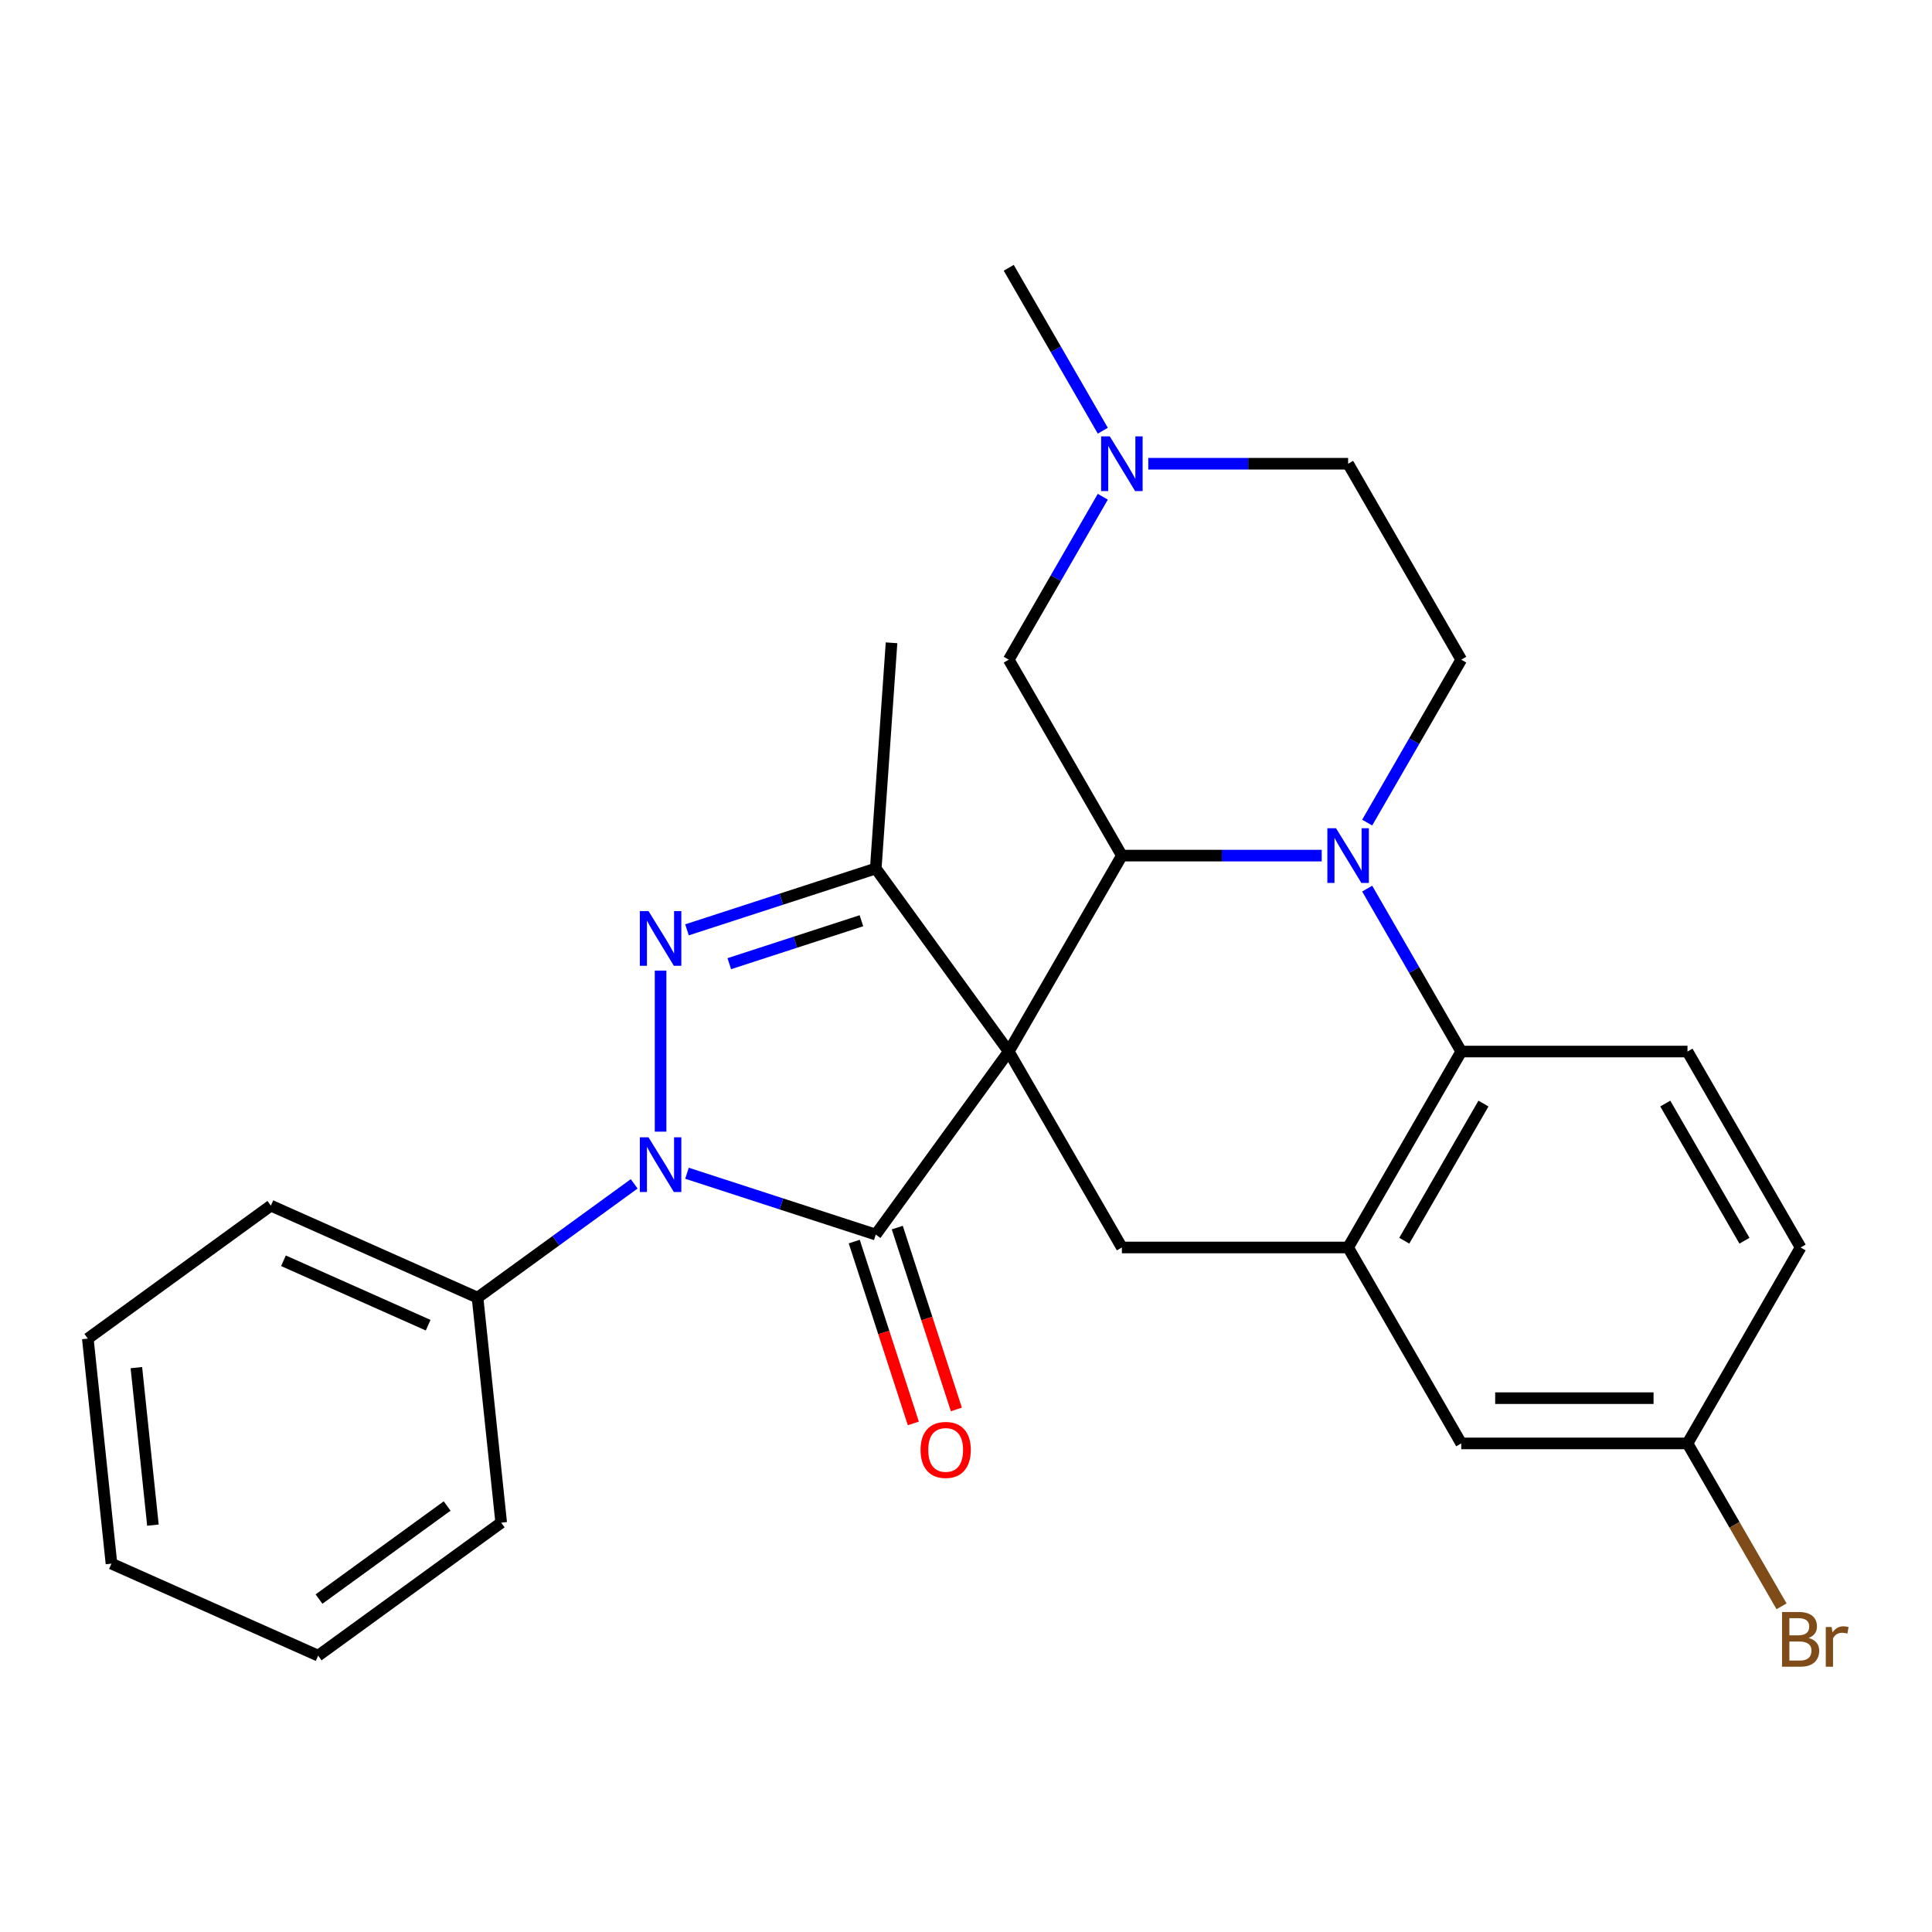 <?xml version='1.0' encoding='iso-8859-1'?>
<svg version='1.1' baseProfile='full'
              xmlns='http://www.w3.org/2000/svg'
                      xmlns:rdkit='http://www.rdkit.org/xml'
                      xmlns:xlink='http://www.w3.org/1999/xlink'
                  xml:space='preserve'
width='1000px' height='1000px' viewBox='0 0 1000 1000'>
<!-- END OF HEADER -->
<rect style='opacity:1.0;fill:#FFFFFF;stroke:none' width='1000' height='1000' x='0' y='0'> </rect>
<path class='bond-0' d='M 522.125,544.276 L 453.292,639.016' style='fill:none;fill-rule:evenodd;stroke:#000000;stroke-width:6px;stroke-linecap:butt;stroke-linejoin:miter;stroke-opacity:1' />
<path class='bond-4' d='M 522.125,544.276 L 580.678,442.859' style='fill:none;fill-rule:evenodd;stroke:#000000;stroke-width:6px;stroke-linecap:butt;stroke-linejoin:miter;stroke-opacity:1' />
<path class='bond-5' d='M 522.125,544.276 L 453.292,449.535' style='fill:none;fill-rule:evenodd;stroke:#000000;stroke-width:6px;stroke-linecap:butt;stroke-linejoin:miter;stroke-opacity:1' />
<path class='bond-7' d='M 522.125,544.276 L 580.678,645.693' style='fill:none;fill-rule:evenodd;stroke:#000000;stroke-width:6px;stroke-linecap:butt;stroke-linejoin:miter;stroke-opacity:1' />
<path class='bond-1' d='M 453.292,639.016 L 404.438,623.143' style='fill:none;fill-rule:evenodd;stroke:#000000;stroke-width:6px;stroke-linecap:butt;stroke-linejoin:miter;stroke-opacity:1' />
<path class='bond-1' d='M 404.438,623.143 L 355.585,607.27' style='fill:none;fill-rule:evenodd;stroke:#0000FF;stroke-width:6px;stroke-linecap:butt;stroke-linejoin:miter;stroke-opacity:1' />
<path class='bond-12' d='M 442.154,642.635 L 457.446,689.699' style='fill:none;fill-rule:evenodd;stroke:#000000;stroke-width:6px;stroke-linecap:butt;stroke-linejoin:miter;stroke-opacity:1' />
<path class='bond-12' d='M 457.446,689.699 L 472.738,736.762' style='fill:none;fill-rule:evenodd;stroke:#FF0000;stroke-width:6px;stroke-linecap:butt;stroke-linejoin:miter;stroke-opacity:1' />
<path class='bond-12' d='M 464.429,635.398 L 479.721,682.461' style='fill:none;fill-rule:evenodd;stroke:#000000;stroke-width:6px;stroke-linecap:butt;stroke-linejoin:miter;stroke-opacity:1' />
<path class='bond-12' d='M 479.721,682.461 L 495.013,729.524' style='fill:none;fill-rule:evenodd;stroke:#FF0000;stroke-width:6px;stroke-linecap:butt;stroke-linejoin:miter;stroke-opacity:1' />
<path class='bond-14' d='M 328.25,612.759 L 287.713,642.21' style='fill:none;fill-rule:evenodd;stroke:#0000FF;stroke-width:6px;stroke-linecap:butt;stroke-linejoin:miter;stroke-opacity:1' />
<path class='bond-14' d='M 287.713,642.21 L 247.177,671.662' style='fill:none;fill-rule:evenodd;stroke:#000000;stroke-width:6px;stroke-linecap:butt;stroke-linejoin:miter;stroke-opacity:1' />
<path class='bond-27' d='M 341.917,585.741 L 341.917,502.383' style='fill:none;fill-rule:evenodd;stroke:#0000FF;stroke-width:6px;stroke-linecap:butt;stroke-linejoin:miter;stroke-opacity:1' />
<path class='bond-2' d='M 355.585,481.282 L 404.438,465.409' style='fill:none;fill-rule:evenodd;stroke:#0000FF;stroke-width:6px;stroke-linecap:butt;stroke-linejoin:miter;stroke-opacity:1' />
<path class='bond-2' d='M 404.438,465.409 L 453.292,449.535' style='fill:none;fill-rule:evenodd;stroke:#000000;stroke-width:6px;stroke-linecap:butt;stroke-linejoin:miter;stroke-opacity:1' />
<path class='bond-2' d='M 377.479,498.795 L 411.676,487.683' style='fill:none;fill-rule:evenodd;stroke:#0000FF;stroke-width:6px;stroke-linecap:butt;stroke-linejoin:miter;stroke-opacity:1' />
<path class='bond-2' d='M 411.676,487.683 L 445.873,476.572' style='fill:none;fill-rule:evenodd;stroke:#000000;stroke-width:6px;stroke-linecap:butt;stroke-linejoin:miter;stroke-opacity:1' />
<path class='bond-3' d='M 684.116,442.859 L 632.397,442.859' style='fill:none;fill-rule:evenodd;stroke:#0000FF;stroke-width:6px;stroke-linecap:butt;stroke-linejoin:miter;stroke-opacity:1' />
<path class='bond-3' d='M 632.397,442.859 L 580.678,442.859' style='fill:none;fill-rule:evenodd;stroke:#000000;stroke-width:6px;stroke-linecap:butt;stroke-linejoin:miter;stroke-opacity:1' />
<path class='bond-9' d='M 707.649,425.772 L 731.993,383.607' style='fill:none;fill-rule:evenodd;stroke:#0000FF;stroke-width:6px;stroke-linecap:butt;stroke-linejoin:miter;stroke-opacity:1' />
<path class='bond-9' d='M 731.993,383.607 L 756.337,341.443' style='fill:none;fill-rule:evenodd;stroke:#000000;stroke-width:6px;stroke-linecap:butt;stroke-linejoin:miter;stroke-opacity:1' />
<path class='bond-28' d='M 707.649,459.947 L 731.993,502.111' style='fill:none;fill-rule:evenodd;stroke:#0000FF;stroke-width:6px;stroke-linecap:butt;stroke-linejoin:miter;stroke-opacity:1' />
<path class='bond-28' d='M 731.993,502.111 L 756.337,544.276' style='fill:none;fill-rule:evenodd;stroke:#000000;stroke-width:6px;stroke-linecap:butt;stroke-linejoin:miter;stroke-opacity:1' />
<path class='bond-11' d='M 580.678,442.859 L 522.125,341.443' style='fill:none;fill-rule:evenodd;stroke:#000000;stroke-width:6px;stroke-linecap:butt;stroke-linejoin:miter;stroke-opacity:1' />
<path class='bond-19' d='M 453.292,449.535 L 461.454,332.714' style='fill:none;fill-rule:evenodd;stroke:#000000;stroke-width:6px;stroke-linecap:butt;stroke-linejoin:miter;stroke-opacity:1' />
<path class='bond-6' d='M 756.337,544.276 L 697.784,645.693' style='fill:none;fill-rule:evenodd;stroke:#000000;stroke-width:6px;stroke-linecap:butt;stroke-linejoin:miter;stroke-opacity:1' />
<path class='bond-6' d='M 767.837,571.199 L 726.85,642.191' style='fill:none;fill-rule:evenodd;stroke:#000000;stroke-width:6px;stroke-linecap:butt;stroke-linejoin:miter;stroke-opacity:1' />
<path class='bond-13' d='M 756.337,544.276 L 873.442,544.276' style='fill:none;fill-rule:evenodd;stroke:#000000;stroke-width:6px;stroke-linecap:butt;stroke-linejoin:miter;stroke-opacity:1' />
<path class='bond-8' d='M 580.678,645.693 L 697.784,645.693' style='fill:none;fill-rule:evenodd;stroke:#000000;stroke-width:6px;stroke-linecap:butt;stroke-linejoin:miter;stroke-opacity:1' />
<path class='bond-15' d='M 697.784,645.693 L 756.337,747.109' style='fill:none;fill-rule:evenodd;stroke:#000000;stroke-width:6px;stroke-linecap:butt;stroke-linejoin:miter;stroke-opacity:1' />
<path class='bond-29' d='M 756.337,341.443 L 697.784,240.026' style='fill:none;fill-rule:evenodd;stroke:#000000;stroke-width:6px;stroke-linecap:butt;stroke-linejoin:miter;stroke-opacity:1' />
<path class='bond-10' d='M 570.812,257.113 L 546.468,299.278' style='fill:none;fill-rule:evenodd;stroke:#0000FF;stroke-width:6px;stroke-linecap:butt;stroke-linejoin:miter;stroke-opacity:1' />
<path class='bond-10' d='M 546.468,299.278 L 522.125,341.443' style='fill:none;fill-rule:evenodd;stroke:#000000;stroke-width:6px;stroke-linecap:butt;stroke-linejoin:miter;stroke-opacity:1' />
<path class='bond-16' d='M 594.345,240.026 L 646.065,240.026' style='fill:none;fill-rule:evenodd;stroke:#0000FF;stroke-width:6px;stroke-linecap:butt;stroke-linejoin:miter;stroke-opacity:1' />
<path class='bond-16' d='M 646.065,240.026 L 697.784,240.026' style='fill:none;fill-rule:evenodd;stroke:#000000;stroke-width:6px;stroke-linecap:butt;stroke-linejoin:miter;stroke-opacity:1' />
<path class='bond-21' d='M 570.812,222.938 L 546.468,180.774' style='fill:none;fill-rule:evenodd;stroke:#0000FF;stroke-width:6px;stroke-linecap:butt;stroke-linejoin:miter;stroke-opacity:1' />
<path class='bond-21' d='M 546.468,180.774 L 522.125,138.609' style='fill:none;fill-rule:evenodd;stroke:#000000;stroke-width:6px;stroke-linecap:butt;stroke-linejoin:miter;stroke-opacity:1' />
<path class='bond-30' d='M 873.442,544.276 L 931.995,645.693' style='fill:none;fill-rule:evenodd;stroke:#000000;stroke-width:6px;stroke-linecap:butt;stroke-linejoin:miter;stroke-opacity:1' />
<path class='bond-30' d='M 861.942,571.199 L 902.929,642.191' style='fill:none;fill-rule:evenodd;stroke:#000000;stroke-width:6px;stroke-linecap:butt;stroke-linejoin:miter;stroke-opacity:1' />
<path class='bond-22' d='M 247.177,671.662 L 140.195,624.031' style='fill:none;fill-rule:evenodd;stroke:#000000;stroke-width:6px;stroke-linecap:butt;stroke-linejoin:miter;stroke-opacity:1' />
<path class='bond-22' d='M 221.603,685.914 L 146.716,652.572' style='fill:none;fill-rule:evenodd;stroke:#000000;stroke-width:6px;stroke-linecap:butt;stroke-linejoin:miter;stroke-opacity:1' />
<path class='bond-23' d='M 247.177,671.662 L 259.418,788.126' style='fill:none;fill-rule:evenodd;stroke:#000000;stroke-width:6px;stroke-linecap:butt;stroke-linejoin:miter;stroke-opacity:1' />
<path class='bond-17' d='M 756.337,747.109 L 873.442,747.109' style='fill:none;fill-rule:evenodd;stroke:#000000;stroke-width:6px;stroke-linecap:butt;stroke-linejoin:miter;stroke-opacity:1' />
<path class='bond-17' d='M 773.902,723.688 L 855.877,723.688' style='fill:none;fill-rule:evenodd;stroke:#000000;stroke-width:6px;stroke-linecap:butt;stroke-linejoin:miter;stroke-opacity:1' />
<path class='bond-18' d='M 873.442,747.109 L 931.995,645.693' style='fill:none;fill-rule:evenodd;stroke:#000000;stroke-width:6px;stroke-linecap:butt;stroke-linejoin:miter;stroke-opacity:1' />
<path class='bond-20' d='M 873.442,747.109 L 897.786,789.274' style='fill:none;fill-rule:evenodd;stroke:#000000;stroke-width:6px;stroke-linecap:butt;stroke-linejoin:miter;stroke-opacity:1' />
<path class='bond-20' d='M 897.786,789.274 L 922.13,831.438' style='fill:none;fill-rule:evenodd;stroke:#7F4C19;stroke-width:6px;stroke-linecap:butt;stroke-linejoin:miter;stroke-opacity:1' />
<path class='bond-25' d='M 140.195,624.031 L 45.455,692.864' style='fill:none;fill-rule:evenodd;stroke:#000000;stroke-width:6px;stroke-linecap:butt;stroke-linejoin:miter;stroke-opacity:1' />
<path class='bond-24' d='M 259.418,788.126 L 164.677,856.959' style='fill:none;fill-rule:evenodd;stroke:#000000;stroke-width:6px;stroke-linecap:butt;stroke-linejoin:miter;stroke-opacity:1' />
<path class='bond-24' d='M 231.44,779.503 L 165.121,827.686' style='fill:none;fill-rule:evenodd;stroke:#000000;stroke-width:6px;stroke-linecap:butt;stroke-linejoin:miter;stroke-opacity:1' />
<path class='bond-26' d='M 164.677,856.959 L 57.695,809.328' style='fill:none;fill-rule:evenodd;stroke:#000000;stroke-width:6px;stroke-linecap:butt;stroke-linejoin:miter;stroke-opacity:1' />
<path class='bond-31' d='M 45.455,692.864 L 57.695,809.328' style='fill:none;fill-rule:evenodd;stroke:#000000;stroke-width:6px;stroke-linecap:butt;stroke-linejoin:miter;stroke-opacity:1' />
<path class='bond-31' d='M 70.584,707.885 L 79.152,789.41' style='fill:none;fill-rule:evenodd;stroke:#000000;stroke-width:6px;stroke-linecap:butt;stroke-linejoin:miter;stroke-opacity:1' />
<path  class='atom-2' d='M 335.657 588.669
L 344.937 603.669
Q 345.857 605.149, 347.337 607.829
Q 348.817 610.509, 348.897 610.669
L 348.897 588.669
L 352.657 588.669
L 352.657 616.989
L 348.777 616.989
L 338.817 600.589
Q 337.657 598.669, 336.417 596.469
Q 335.217 594.269, 334.857 593.589
L 334.857 616.989
L 331.177 616.989
L 331.177 588.669
L 335.657 588.669
' fill='#0000FF'/>
<path  class='atom-3' d='M 335.657 471.563
L 344.937 486.563
Q 345.857 488.043, 347.337 490.723
Q 348.817 493.403, 348.897 493.563
L 348.897 471.563
L 352.657 471.563
L 352.657 499.883
L 348.777 499.883
L 338.817 483.483
Q 337.657 481.563, 336.417 479.363
Q 335.217 477.163, 334.857 476.483
L 334.857 499.883
L 331.177 499.883
L 331.177 471.563
L 335.657 471.563
' fill='#0000FF'/>
<path  class='atom-4' d='M 691.524 428.699
L 700.804 443.699
Q 701.724 445.179, 703.204 447.859
Q 704.684 450.539, 704.764 450.699
L 704.764 428.699
L 708.524 428.699
L 708.524 457.019
L 704.644 457.019
L 694.684 440.619
Q 693.524 438.699, 692.284 436.499
Q 691.084 434.299, 690.724 433.619
L 690.724 457.019
L 687.044 457.019
L 687.044 428.699
L 691.524 428.699
' fill='#0000FF'/>
<path  class='atom-11' d='M 574.418 225.866
L 583.698 240.866
Q 584.618 242.346, 586.098 245.026
Q 587.578 247.706, 587.658 247.866
L 587.658 225.866
L 591.418 225.866
L 591.418 254.186
L 587.538 254.186
L 577.578 237.786
Q 576.418 235.866, 575.178 233.666
Q 573.978 231.466, 573.618 230.786
L 573.618 254.186
L 569.938 254.186
L 569.938 225.866
L 574.418 225.866
' fill='#0000FF'/>
<path  class='atom-13' d='M 476.479 750.471
Q 476.479 743.671, 479.839 739.871
Q 483.199 736.071, 489.479 736.071
Q 495.759 736.071, 499.119 739.871
Q 502.479 743.671, 502.479 750.471
Q 502.479 757.351, 499.079 761.271
Q 495.679 765.151, 489.479 765.151
Q 483.239 765.151, 479.839 761.271
Q 476.479 757.391, 476.479 750.471
M 489.479 761.951
Q 493.799 761.951, 496.119 759.071
Q 498.479 756.151, 498.479 750.471
Q 498.479 744.911, 496.119 742.111
Q 493.799 739.271, 489.479 739.271
Q 485.159 739.271, 482.799 742.071
Q 480.479 744.871, 480.479 750.471
Q 480.479 756.191, 482.799 759.071
Q 485.159 761.951, 489.479 761.951
' fill='#FF0000'/>
<path  class='atom-21' d='M 936.135 847.806
Q 938.855 848.566, 940.215 850.246
Q 941.615 851.886, 941.615 854.326
Q 941.615 858.246, 939.095 860.486
Q 936.615 862.686, 931.895 862.686
L 922.375 862.686
L 922.375 834.366
L 930.735 834.366
Q 935.575 834.366, 938.015 836.326
Q 940.455 838.286, 940.455 841.886
Q 940.455 846.166, 936.135 847.806
M 926.175 837.566
L 926.175 846.446
L 930.735 846.446
Q 933.535 846.446, 934.975 845.326
Q 936.455 844.166, 936.455 841.886
Q 936.455 837.566, 930.735 837.566
L 926.175 837.566
M 931.895 859.486
Q 934.655 859.486, 936.135 858.166
Q 937.615 856.846, 937.615 854.326
Q 937.615 852.006, 935.975 850.846
Q 934.375 849.646, 931.295 849.646
L 926.175 849.646
L 926.175 859.486
L 931.895 859.486
' fill='#7F4C19'/>
<path  class='atom-21' d='M 948.055 842.126
L 948.495 844.966
Q 950.655 841.766, 954.175 841.766
Q 955.295 841.766, 956.815 842.166
L 956.215 845.526
Q 954.495 845.126, 953.535 845.126
Q 951.855 845.126, 950.735 845.806
Q 949.655 846.446, 948.775 848.006
L 948.775 862.686
L 945.015 862.686
L 945.015 842.126
L 948.055 842.126
' fill='#7F4C19'/>
</svg>
